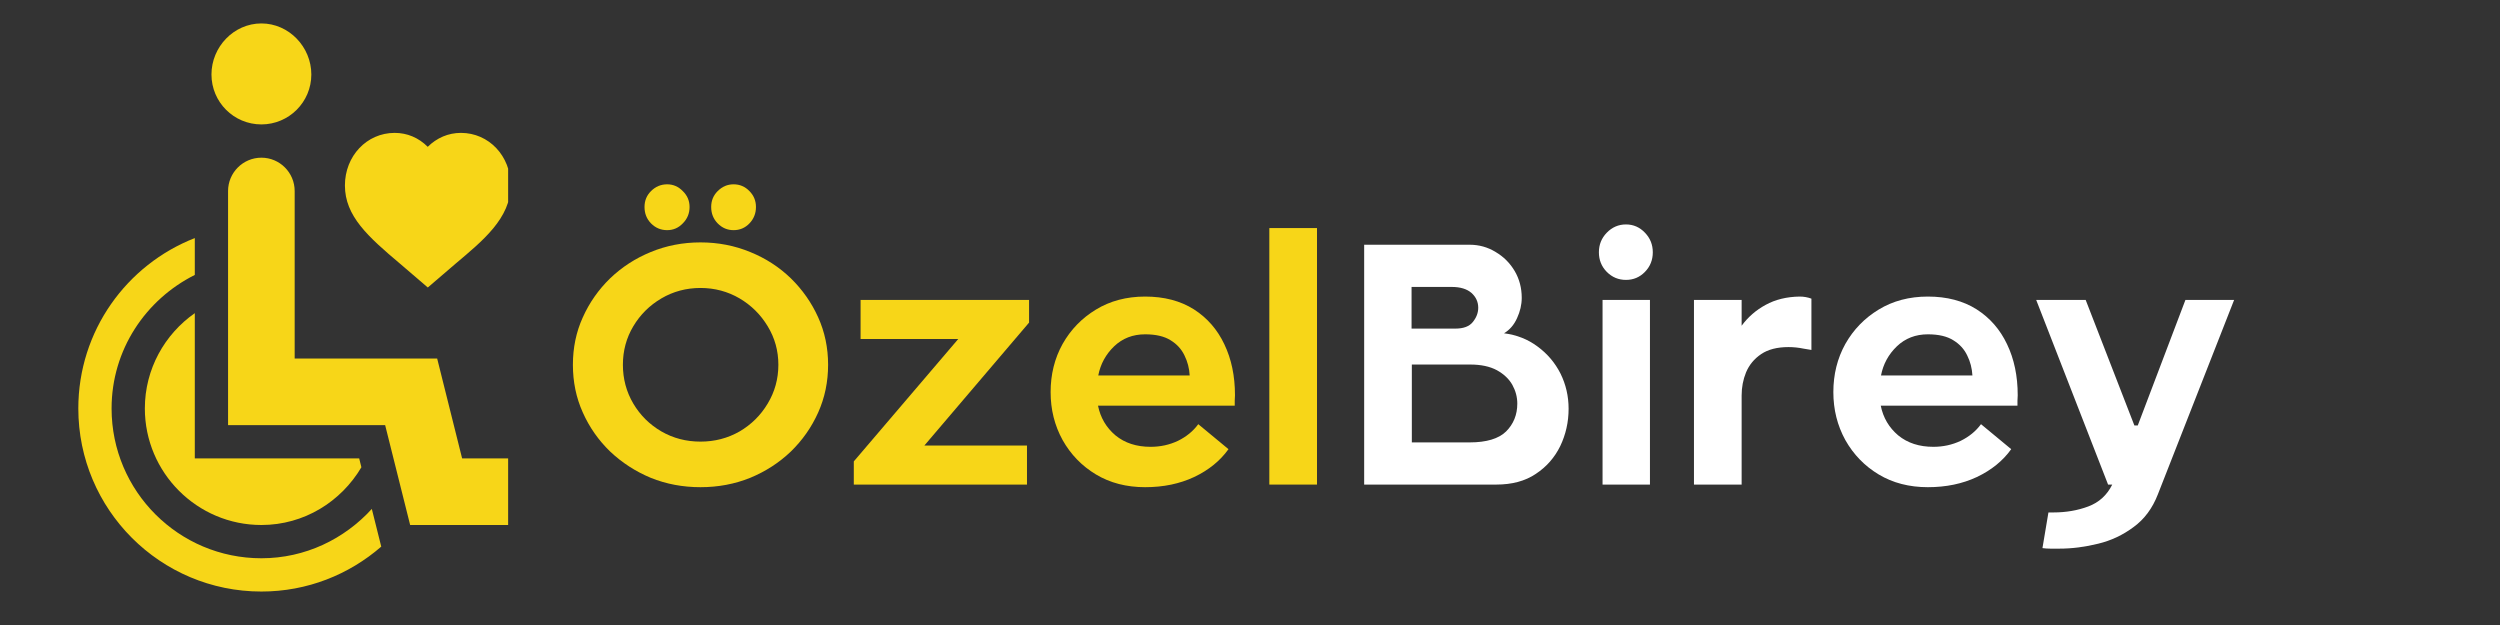 <svg xmlns="http://www.w3.org/2000/svg" xmlns:xlink="http://www.w3.org/1999/xlink" width="200" zoomAndPan="magnify" viewBox="0 0 150 37.5" height="50" preserveAspectRatio="xMidYMid meet" version="1.0"><rect x="0" y="0" width="150" height="37.5" fill="#333333" stroke="none"/><defs><g/><clipPath id="fb43142212"><path d="M 20.648 7.953 L 30.488 7.953 L 30.488 17.293 L 20.648 17.293 Z M 20.648 7.953 " clip-rule="nonzero"/></clipPath><clipPath id="072fc44892"><path d="M 13.629 9.453 L 30.488 9.453 L 30.488 31.539 L 13.629 31.539 Z M 13.629 9.453 " clip-rule="nonzero"/></clipPath><clipPath id="d01b2efe78"><path d="M 12 1.406 L 19 1.406 L 19 8 L 12 8 Z M 12 1.406 " clip-rule="nonzero"/></clipPath><clipPath id="71995e5b27"><path d="M 4.688 14 L 23 14 L 23 35.605 L 4.688 35.605 Z M 4.688 14 " clip-rule="nonzero"/></clipPath></defs><g clip-path="url(#fb43142212)"><path fill="#f7d618" d="M 27.656 7.973 C 26.898 7.973 26.207 8.273 25.664 8.809 C 25.121 8.266 24.438 7.973 23.68 7.973 C 22.008 7.973 20.695 9.359 20.695 11.129 C 20.695 12.961 22.078 14.199 23.996 15.816 L 25.668 17.25 L 27.344 15.812 C 28.949 14.457 30.641 13.098 30.641 11.129 C 30.641 9.359 29.332 7.973 27.656 7.973 " fill-opacity="1" fill-rule="nonzero"/></g><g clip-path="url(#072fc44892)"><path fill="#f7d618" d="M 27.727 27.504 L 26.23 21.512 L 17.68 21.512 L 17.68 11.461 C 17.68 10.359 16.785 9.461 15.684 9.461 C 14.582 9.461 13.684 10.359 13.684 11.461 L 13.684 25.508 L 23.109 25.508 L 24.609 31.5 L 30.66 31.5 L 30.66 27.504 L 27.727 27.504 " fill-opacity="1" fill-rule="nonzero"/></g><g clip-path="url(#d01b2efe78)"><path fill="#f7d618" d="M 15.684 1.406 C 14.027 1.406 12.688 2.816 12.688 4.469 C 12.688 6.125 14.027 7.465 15.684 7.465 C 17.336 7.465 18.68 6.125 18.68 4.469 C 18.68 2.816 17.336 1.406 15.684 1.406 " fill-opacity="1" fill-rule="nonzero"/></g><path fill="#f7d618" d="M 21.551 27.504 L 11.688 27.504 L 11.688 18.789 C 9.883 20.051 8.691 22.141 8.691 24.508 C 8.691 28.363 11.828 31.5 15.684 31.5 C 18.246 31.5 20.465 30.098 21.684 28.035 L 21.551 27.504 " fill-opacity="1" fill-rule="nonzero"/><g clip-path="url(#71995e5b27)"><path fill="#f7d618" d="M 22.309 30.535 C 20.664 32.34 18.316 33.496 15.684 33.496 C 10.719 33.496 6.695 29.473 6.695 24.508 C 6.695 20.988 8.738 17.973 11.688 16.496 L 11.688 14.285 C 7.598 15.883 4.699 19.852 4.699 24.508 C 4.699 30.574 9.617 35.492 15.684 35.492 C 18.438 35.492 20.945 34.473 22.875 32.797 L 22.309 30.535 " fill-opacity="1" fill-rule="nonzero"/></g><g fill="#f7d618" fill-opacity="1"><g transform="translate(33.483, 29.075)"><g><path d="M 6.547 -18.016 C 6.91 -18.016 7.223 -17.879 7.484 -17.609 C 7.754 -17.348 7.891 -17.031 7.891 -16.656 C 7.891 -16.27 7.754 -15.941 7.484 -15.672 C 7.223 -15.398 6.91 -15.266 6.547 -15.266 C 6.172 -15.266 5.848 -15.398 5.578 -15.672 C 5.316 -15.941 5.188 -16.27 5.188 -16.656 C 5.188 -17.031 5.316 -17.348 5.578 -17.609 C 5.848 -17.879 6.172 -18.016 6.547 -18.016 Z M 10.531 -18.016 C 10.906 -18.016 11.223 -17.879 11.484 -17.609 C 11.742 -17.348 11.875 -17.031 11.875 -16.656 C 11.875 -16.27 11.742 -15.941 11.484 -15.672 C 11.223 -15.398 10.906 -15.266 10.531 -15.266 C 10.164 -15.266 9.848 -15.398 9.578 -15.672 C 9.316 -15.941 9.188 -16.27 9.188 -16.656 C 9.188 -17.031 9.316 -17.348 9.578 -17.609 C 9.848 -17.879 10.164 -18.016 10.531 -18.016 Z M 8.547 -14.531 C 9.609 -14.531 10.602 -14.336 11.531 -13.953 C 12.457 -13.578 13.27 -13.051 13.969 -12.375 C 14.664 -11.695 15.211 -10.914 15.609 -10.031 C 16.004 -9.156 16.203 -8.207 16.203 -7.188 C 16.203 -6.164 16.004 -5.211 15.609 -4.328 C 15.211 -3.441 14.664 -2.66 13.969 -1.984 C 13.27 -1.316 12.457 -0.789 11.531 -0.406 C 10.602 -0.031 9.609 0.156 8.547 0.156 C 7.484 0.156 6.488 -0.031 5.562 -0.406 C 4.645 -0.789 3.832 -1.316 3.125 -1.984 C 2.426 -2.66 1.879 -3.441 1.484 -4.328 C 1.086 -5.211 0.891 -6.164 0.891 -7.188 C 0.891 -8.207 1.086 -9.156 1.484 -10.031 C 1.879 -10.914 2.426 -11.695 3.125 -12.375 C 3.832 -13.051 4.645 -13.578 5.562 -13.953 C 6.488 -14.336 7.484 -14.531 8.547 -14.531 Z M 8.547 -2.578 C 9.398 -2.578 10.18 -2.781 10.891 -3.188 C 11.598 -3.602 12.16 -4.16 12.578 -4.859 C 13.004 -5.566 13.219 -6.344 13.219 -7.188 C 13.219 -8.031 13.004 -8.801 12.578 -9.5 C 12.16 -10.195 11.598 -10.754 10.891 -11.172 C 10.18 -11.586 9.398 -11.797 8.547 -11.797 C 7.691 -11.797 6.91 -11.586 6.203 -11.172 C 5.492 -10.754 4.93 -10.195 4.516 -9.5 C 4.098 -8.801 3.891 -8.031 3.891 -7.188 C 3.891 -6.344 4.098 -5.566 4.516 -4.859 C 4.93 -4.16 5.492 -3.602 6.203 -3.188 C 6.91 -2.781 7.691 -2.578 8.547 -2.578 Z M 8.547 -2.578 "/></g></g></g><g fill="#f7d618" fill-opacity="1"><g transform="translate(50.619, 29.075)"><g><path d="M 4.844 -2.344 L 11 -2.344 L 11 0 L 0.609 0 L 0.609 -1.391 L 6.875 -8.734 L 1.016 -8.734 L 1.016 -11.078 L 11.125 -11.078 L 11.125 -9.719 Z M 4.844 -2.344 "/></g></g></g><g fill="#f7d618" fill-opacity="1"><g transform="translate(62.287, 29.075)"><g><path d="M 11.797 -4.734 L 3.594 -4.734 C 3.738 -4.016 4.086 -3.422 4.641 -2.953 C 5.203 -2.492 5.906 -2.266 6.75 -2.266 C 7.332 -2.266 7.879 -2.383 8.391 -2.625 C 8.898 -2.875 9.305 -3.207 9.609 -3.625 L 11.422 -2.125 C 10.922 -1.426 10.234 -0.867 9.359 -0.453 C 8.492 -0.047 7.516 0.156 6.422 0.156 C 5.305 0.156 4.32 -0.098 3.469 -0.609 C 2.625 -1.117 1.957 -1.805 1.469 -2.672 C 0.988 -3.547 0.75 -4.504 0.75 -5.547 C 0.75 -6.609 0.988 -7.57 1.469 -8.438 C 1.957 -9.301 2.625 -9.988 3.469 -10.5 C 4.32 -11.02 5.305 -11.281 6.422 -11.281 C 7.566 -11.281 8.539 -11.023 9.344 -10.516 C 10.145 -10.004 10.754 -9.305 11.172 -8.422 C 11.598 -7.535 11.812 -6.516 11.812 -5.359 C 11.812 -5.254 11.805 -5.145 11.797 -5.031 C 11.797 -4.926 11.797 -4.828 11.797 -4.734 Z M 6.422 -9.016 C 5.68 -9.016 5.062 -8.773 4.562 -8.297 C 4.062 -7.816 3.742 -7.234 3.609 -6.547 L 9.094 -6.547 C 9.07 -6.973 8.969 -7.375 8.781 -7.75 C 8.602 -8.125 8.328 -8.426 7.953 -8.656 C 7.578 -8.895 7.066 -9.016 6.422 -9.016 Z M 6.422 -9.016 "/></g></g></g><g fill="#f7d618" fill-opacity="1"><g transform="translate(74.832, 29.075)"><g><path d="M 1.328 -15.391 L 4.188 -15.391 L 4.188 0 L 1.328 0 Z M 1.328 -15.391 "/></g></g></g><g fill="#ffffff" fill-opacity="1"><g transform="translate(80.366, 29.075)"><g><path d="M 10.938 -11.203 C 10.938 -10.797 10.844 -10.391 10.656 -9.984 C 10.477 -9.586 10.219 -9.285 9.875 -9.078 C 10.633 -8.984 11.305 -8.719 11.891 -8.281 C 12.484 -7.844 12.941 -7.301 13.266 -6.656 C 13.586 -6.008 13.75 -5.305 13.75 -4.547 C 13.75 -3.754 13.582 -3.008 13.25 -2.312 C 12.914 -1.625 12.426 -1.066 11.781 -0.641 C 11.145 -0.211 10.352 0 9.406 0 L 1.484 0 L 1.484 -14.391 L 7.812 -14.391 C 8.383 -14.391 8.906 -14.242 9.375 -13.953 C 9.852 -13.672 10.234 -13.289 10.516 -12.812 C 10.797 -12.332 10.938 -11.797 10.938 -11.203 Z M 4.328 -9.359 L 6.953 -9.359 C 7.441 -9.359 7.789 -9.488 8 -9.75 C 8.219 -10.02 8.328 -10.305 8.328 -10.609 C 8.328 -10.961 8.191 -11.258 7.922 -11.5 C 7.648 -11.738 7.254 -11.859 6.734 -11.859 L 4.328 -11.859 Z M 4.344 -2.531 L 7.812 -2.531 C 8.82 -2.531 9.551 -2.75 10 -3.188 C 10.445 -3.633 10.672 -4.191 10.672 -4.859 C 10.672 -5.254 10.57 -5.629 10.375 -5.984 C 10.176 -6.336 9.867 -6.629 9.453 -6.859 C 9.035 -7.086 8.5 -7.203 7.844 -7.203 L 4.344 -7.203 Z M 4.344 -2.531 "/></g></g></g><g fill="#ffffff" fill-opacity="1"><g transform="translate(94.809, 29.075)"><g><path d="M 2.75 -12.281 C 2.301 -12.281 1.914 -12.441 1.594 -12.766 C 1.281 -13.086 1.125 -13.477 1.125 -13.938 C 1.125 -14.395 1.281 -14.785 1.594 -15.109 C 1.914 -15.441 2.301 -15.609 2.75 -15.609 C 3.195 -15.609 3.578 -15.441 3.891 -15.109 C 4.203 -14.785 4.359 -14.395 4.359 -13.938 C 4.359 -13.477 4.203 -13.086 3.891 -12.766 C 3.578 -12.441 3.195 -12.281 2.75 -12.281 Z M 1.344 -11.078 L 4.188 -11.078 L 4.188 0 L 1.344 0 Z M 1.344 -11.078 "/></g></g></g><g fill="#ffffff" fill-opacity="1"><g transform="translate(100.357, 29.075)"><g><path d="M 4.141 -11.078 L 4.141 -9.531 C 4.523 -10.051 5.004 -10.469 5.578 -10.781 C 6.16 -11.102 6.844 -11.27 7.625 -11.281 C 7.875 -11.281 8.109 -11.238 8.328 -11.156 L 8.328 -8.078 C 8.328 -8.078 8.172 -8.102 7.859 -8.156 C 7.555 -8.219 7.254 -8.25 6.953 -8.25 C 6.273 -8.25 5.727 -8.109 5.312 -7.828 C 4.895 -7.547 4.594 -7.18 4.406 -6.734 C 4.227 -6.297 4.141 -5.832 4.141 -5.344 L 4.141 0 L 1.281 0 L 1.281 -11.078 Z M 4.141 -11.078 "/></g></g></g><g fill="#ffffff" fill-opacity="1"><g transform="translate(109.251, 29.075)"><g><path d="M 11.797 -4.734 L 3.594 -4.734 C 3.738 -4.016 4.086 -3.422 4.641 -2.953 C 5.203 -2.492 5.906 -2.266 6.75 -2.266 C 7.332 -2.266 7.879 -2.383 8.391 -2.625 C 8.898 -2.875 9.305 -3.207 9.609 -3.625 L 11.422 -2.125 C 10.922 -1.426 10.234 -0.867 9.359 -0.453 C 8.492 -0.047 7.516 0.156 6.422 0.156 C 5.305 0.156 4.32 -0.098 3.469 -0.609 C 2.625 -1.117 1.957 -1.805 1.469 -2.672 C 0.988 -3.547 0.75 -4.504 0.75 -5.547 C 0.75 -6.609 0.988 -7.57 1.469 -8.438 C 1.957 -9.301 2.625 -9.988 3.469 -10.5 C 4.32 -11.02 5.305 -11.281 6.422 -11.281 C 7.566 -11.281 8.539 -11.023 9.344 -10.516 C 10.145 -10.004 10.754 -9.305 11.172 -8.422 C 11.598 -7.535 11.812 -6.516 11.812 -5.359 C 11.812 -5.254 11.805 -5.145 11.797 -5.031 C 11.797 -4.926 11.797 -4.828 11.797 -4.734 Z M 6.422 -9.016 C 5.68 -9.016 5.062 -8.773 4.562 -8.297 C 4.062 -7.816 3.742 -7.234 3.609 -6.547 L 9.094 -6.547 C 9.07 -6.973 8.969 -7.375 8.781 -7.75 C 8.602 -8.125 8.328 -8.426 7.953 -8.656 C 7.578 -8.895 7.066 -9.016 6.422 -9.016 Z M 6.422 -9.016 "/></g></g></g><g fill="#ffffff" fill-opacity="1"><g transform="translate(121.797, 29.075)"><g><path d="M 12.25 -11.078 L 7.672 0.594 C 7.348 1.426 6.863 2.078 6.219 2.547 C 5.582 3.023 4.875 3.359 4.094 3.547 C 3.312 3.742 2.531 3.844 1.75 3.844 C 1.57 3.844 1.398 3.844 1.234 3.844 C 1.066 3.844 0.906 3.832 0.75 3.812 L 1.109 1.672 L 1.406 1.672 C 2.164 1.672 2.863 1.551 3.5 1.312 C 4.145 1.07 4.625 0.633 4.938 0 L 4.688 0 L 0.375 -11.078 L 3.344 -11.078 L 6.266 -3.547 L 6.469 -3.547 L 9.328 -11.078 Z M 12.25 -11.078 "/></g></g></g></svg>